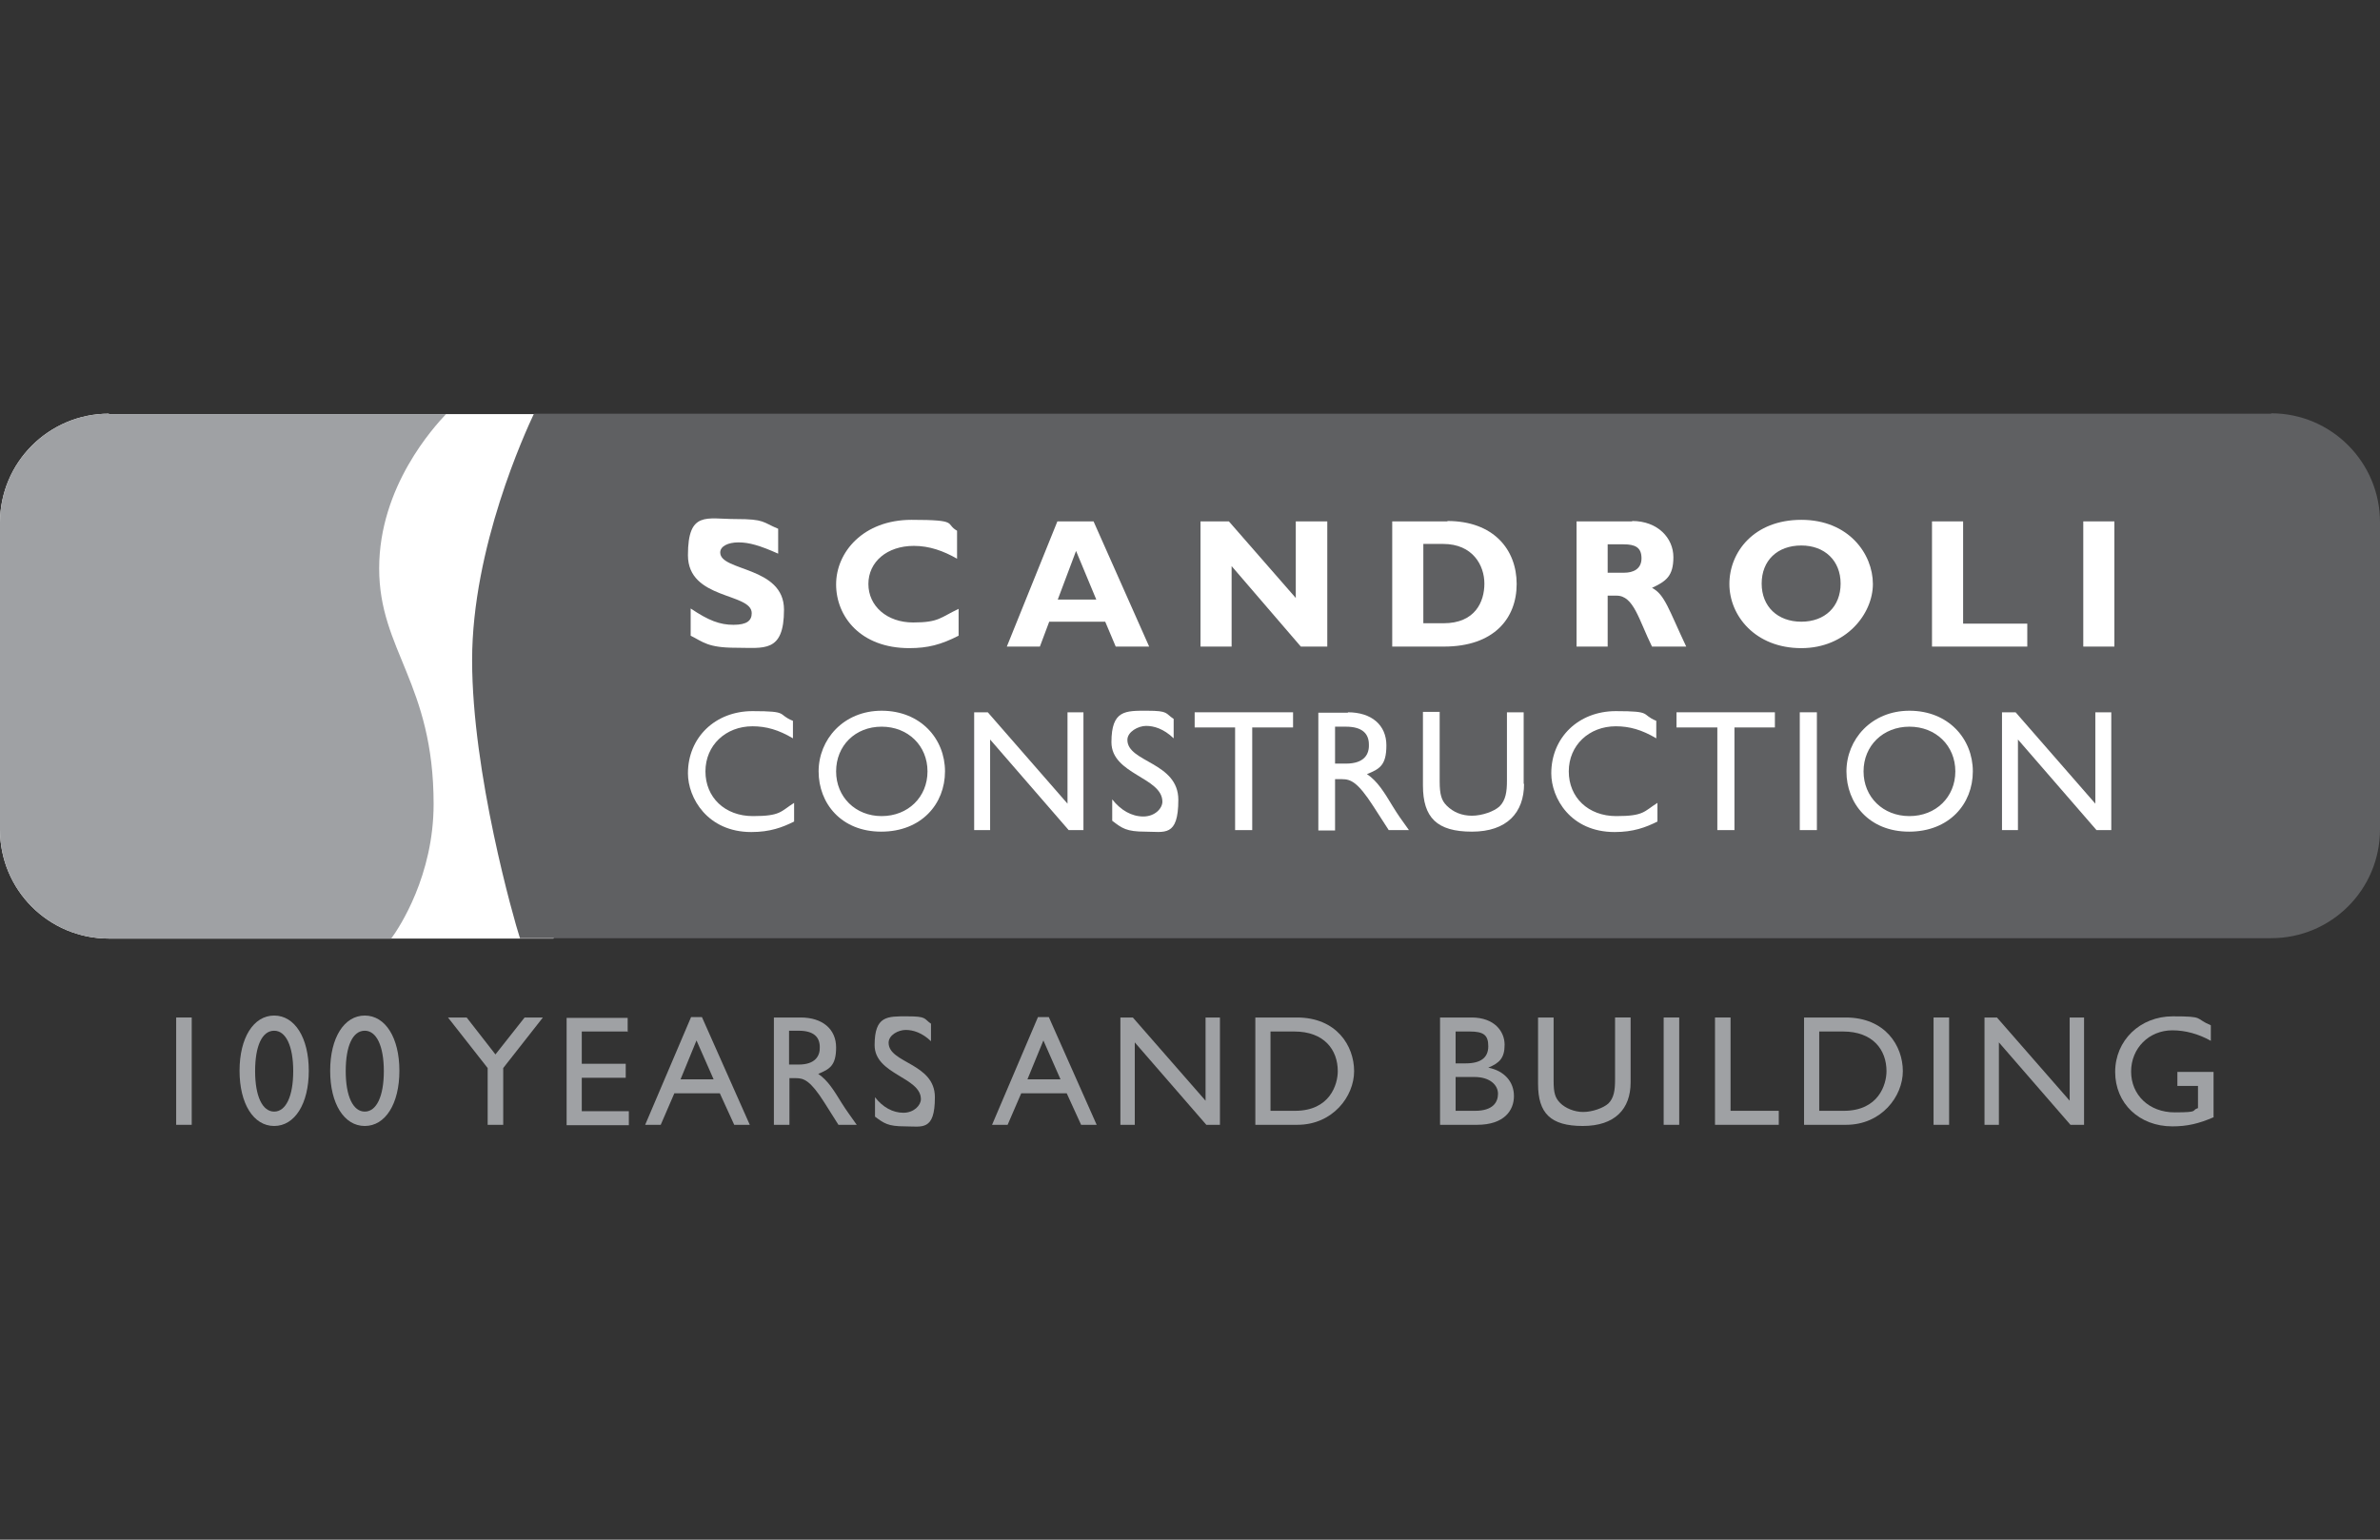 <?xml version="1.0" encoding="UTF-8"?>
<svg xmlns="http://www.w3.org/2000/svg" version="1.1" viewBox="0 0 612 396">
  <rect x="0" y="0" width="612" height="396" fill="#333333" stroke="none"/>
  <defs>
    <style>
      .cls-1 {
        fill: #9fa1a4;
      }

      .cls-2 {
        fill: #5f6062;
      }

      .cls-3 {
        fill: #fff;
      }
    </style>
  </defs>
  <!-- Generator: Adobe Illustrator 28.7.1, SVG Export Plug-In . SVG Version: 1.2.0 Build 142)  -->
  <g>
    <g id="Layer_1">
      <g id="Layer_1_copy">
        <g>
          <path class="cls-1" d="M49.3,289.3h-4v-27.6h4v27.6Z"/>
          <path class="cls-1" d="M70.5,289.6c-5.3,0-8.9-5.7-8.9-14.2s3.6-14.2,8.9-14.2,8.9,5.7,8.9,14.2-3.6,14.2-8.9,14.2ZM70.5,265.1c-3.1,0-4.9,3.9-4.9,10.4s1.9,10.4,4.9,10.4,4.9-3.9,4.9-10.4-1.9-10.4-4.9-10.4Z"/>
          <path class="cls-1" d="M93.8,289.6c-5.3,0-8.9-5.7-8.9-14.2s3.6-14.2,8.9-14.2,8.9,5.7,8.9,14.2-3.6,14.2-8.9,14.2ZM93.8,265.1c-3.1,0-4.9,3.9-4.9,10.4s1.9,10.4,4.9,10.4,4.9-3.9,4.9-10.4-1.9-10.4-4.9-10.4Z"/>
          <path class="cls-1" d="M134.8,261.7h4.8l-10.2,13v14.6h-4v-14.6l-10.2-13h4.8l7.4,9.5,7.5-9.5h-.1Z"/>
          <path class="cls-1" d="M161.3,265.3h-11.7v8.3h11.3v3.6h-11.3v8.6h12.1v3.6h-16v-27.6h15.7v3.6h-.1Z"/>
          <path class="cls-1" d="M192.8,289.3h-4l-3.7-8.1h-11.7l-3.5,8.1h-4l11.8-27.7h2.8l12.3,27.7h0ZM174.9,277.6h8.6l-4.4-10-4.1,10h-.1Z"/>
          <path class="cls-1" d="M205.9,261.7c5.6,0,9.1,3,9.1,7.7s-1.7,5.6-4.6,6.8c2.5,1.7,4,4.2,6.1,7.6,1.2,1.9,1.9,2.8,3.8,5.5h-4.7l-3.6-5.7c-3.6-5.7-5.3-6.3-7.3-6.3h-1.7v12h-4v-27.6h7-.1ZM202.9,273.8h2.5c4.2,0,5.5-2.2,5.4-4.5,0-2.6-1.6-4.2-5.4-4.2h-2.5v8.7Z"/>
          <path class="cls-1" d="M239.4,267.8c-2.3-2.2-4.6-2.9-6.5-2.9s-4.4,1.3-4.4,3.3c0,5.3,11.9,5.2,11.9,14s-3.3,7.5-7.7,7.5-5.4-.8-7.7-2.5v-5c2,2.6,4.6,4,7.3,4s4.5-1.9,4.5-3.5c0-5.7-11.9-6.3-11.9-13.9s3.3-7.4,8.4-7.4,4.2.6,6.1,1.9v4.5h0Z"/>
          <path class="cls-1" d="M282,289.3h-4l-3.7-8.1h-11.7l-3.5,8.1h-4l11.8-27.7h2.8l12.3,27.7h0ZM264.1,277.6h8.6l-4.4-10-4.1,10h-.1Z"/>
          <path class="cls-1" d="M313.6,289.3h-3.4l-18.4-21.2v21.2h-3.7v-27.6h3.2l18.7,21.4v-21.4h3.7v27.6h-.1Z"/>
          <path class="cls-1" d="M322.8,261.7h10.7c10.2,0,14.7,7.3,14.7,13.8s-5.5,13.8-14.6,13.8h-10.8v-27.6h0ZM326.7,285.7h6.3c9,0,11-6.8,11-10.2,0-5.5-3.5-10.2-11.2-10.2h-6.1v20.5h0Z"/>
          <path class="cls-1" d="M370.4,261.7h8c5.9,0,8.5,3.6,8.5,7s-1.3,4.7-4.2,5.9h0c4.1.8,6.6,3.6,6.6,7.3s-2.5,7.4-9.5,7.4h-9.5v-27.6h.1ZM374.3,273.5h2.6c3.9,0,5.8-1.5,5.8-4.4s-1.2-3.8-4.8-3.8h-3.6v8.3h0ZM374.3,285.7h5c4.7,0,5.9-2.3,5.9-4.4s-1.9-4.3-6.1-4.3h-4.8v8.7h0Z"/>
          <path class="cls-1" d="M419.3,278.4c0,6.8-4,11.2-12.3,11.2s-11.5-3.3-11.5-10.8v-17.1h4v16.3c0,3.1.4,4.4,1.7,5.7s3.6,2.3,5.9,2.3,5.2-1,6.5-2.2c1.4-1.4,1.7-3.4,1.7-6v-16.1h4v16.7h0Z"/>
          <path class="cls-1" d="M431.8,289.3h-4v-27.6h4v27.6Z"/>
          <path class="cls-1" d="M444.9,285.7h12.5v3.6h-16.4v-27.6h4v24h-.1Z"/>
          <path class="cls-1" d="M463.9,261.7h10.7c10.2,0,14.7,7.3,14.7,13.8s-5.5,13.8-14.6,13.8h-10.8v-27.6h0ZM467.8,285.7h6.3c9,0,11-6.8,11-10.2,0-5.5-3.5-10.2-11.2-10.2h-6.1v20.5h0Z"/>
          <path class="cls-1" d="M501.2,289.3h-4v-27.6h4v27.6Z"/>
          <path class="cls-1" d="M535.8,289.3h-3.4l-18.4-21.2v21.2h-3.7v-27.6h3.2l18.7,21.4v-21.4h3.7v27.6h0Z"/>
          <path class="cls-1" d="M569.1,287.4c-3.7,1.6-6.7,2.3-10.5,2.3-8.5,0-14.7-5.9-14.7-14s6.4-14.3,14.8-14.3,5.5.5,9.8,2.3v4c-3.2-1.8-6.6-2.7-9.9-2.7-6,0-10.6,4.6-10.6,10.6s4.6,10.5,11.2,10.5,4.1-.5,6-1.1v-5.7h-5.3v-3.6h9.3v11.7h0Z"/>
        </g>
        <g>
          <g>
            <path class="cls-3" d="M28,106.4c-15.4,0-28,12.5-28,28v79c0,15.5,12.5,28,28,28h114.3c2.2-3,10.9-16.3,10.9-34.6,0-31.1-14-39.5-14-60.6s14.1-36.4,17.2-39.7H28Z"/>
            <path class="cls-2" d="M584,106.4H137.3c-2.2,4.7-15.9,34.4-15.9,63.4s10.7,66.6,12.3,71.5h450.3c15.5,0,28-12.5,28-28v-79c0-15.4-12.5-28-28-28h0Z"/>
            <path class="cls-1" d="M28,106.4c-15.4,0-28,12.5-28,28v79c0,15.5,12.5,28,28,28h72.6c2.2-3,10.9-16.3,10.9-34.6,0-31.1-14-39.5-14-60.6s14.1-36.4,17.2-39.7H28Z"/>
          </g>
          <g>
            <g>
              <path class="cls-3" d="M200.1,142.4c-4.7-2.1-7.5-2.9-10.2-2.9s-4.7,1-4.7,2.6c0,4.9,16.4,3.5,16.4,14.7s-5.2,9.8-12.4,9.8-8.4-1.5-11.6-3.1v-7c4.6,3.1,7.5,4.2,11,4.2s4.7-1.1,4.7-3c0-5.3-16.4-3.4-16.4-14.9s4.8-9.3,12.3-9.3,6.8.8,10.9,2.5v6.3h0Z"/>
              <path class="cls-3" d="M246.5,163.5c-4.5,2.3-7.9,3.2-12.7,3.2-12.5,0-18.8-8.1-18.8-16.4s7-16.6,19.4-16.6,8.5,1,11.7,2.8v7.2c-3.5-2-7.1-3.3-11.1-3.3-6.9,0-11.7,4.1-11.7,9.8s4.8,9.9,11.5,9.9,7-1.3,11.7-3.5v7h0Z"/>
              <path class="cls-3" d="M295.6,166.3h-8.7l-2.7-6.4h-14.4l-2.4,6.4h-8.5l13-32.2h9.3l14.3,32.2h.1ZM276.7,141.7l-4.7,12.5h9.9l-5.2-12.5h0Z"/>
              <path class="cls-3" d="M341.3,166.3h-6.8l-17.8-20.7v20.7h-8v-32.2h7.3l17.2,19.7v-19.7h8.1v32.2h0Z"/>
              <path class="cls-3" d="M372.2,134c11.8,0,17.8,7.3,17.8,16.2s-5.9,16.1-18.7,16.1h-13.3v-32.2h14.2ZM366,160.3h5.2c8.1,0,10.5-5.5,10.5-10.2s-3-10.2-10.6-10.2h-5.1v20.4Z"/>
              <path class="cls-3" d="M419.7,134c6.6,0,10.6,4.4,10.6,9.3s-1.9,6.2-5.5,7.9c3.3,1.7,4.3,5.6,8.8,15.1h-8.8c-3.4-6.9-4.7-13.1-9.1-13.1h-2.3v13.1h-8v-32.2h14.4-.1ZM413.4,147.3h4.3c2.2,0,4.4-.9,4.4-3.7s-1.6-3.6-4.6-3.6h-4.1v7.3h0Z"/>
              <path class="cls-3" d="M463.2,166.7c-11.8,0-18.5-8.3-18.5-16.5s6.3-16.5,18.5-16.5,18.4,8.8,18.4,16.5-6.9,16.5-18.4,16.5ZM463.2,140.3c-6.2,0-10.2,3.9-10.2,9.8s4.1,9.8,10.2,9.8,10.1-3.9,10.1-9.8-4.1-9.8-10.1-9.8Z"/>
              <path class="cls-3" d="M521.4,166.3h-24.6v-32.2h8v26.3h16.5v5.9h0Z"/>
              <path class="cls-3" d="M543.7,166.3h-8v-32.2h8v32.2Z"/>
            </g>
            <g>
              <path class="cls-3" d="M203.9,189.9c-3.7-2.2-6.9-3.1-10.4-3.1-6.9,0-12.1,4.9-12.1,11.6s5,11.5,12.2,11.5,7.1-1.2,10.6-3.4v4.8c-3,1.5-6.2,2.7-11,2.7-11.3,0-16.3-8.8-16.3-15.1,0-9.2,7-16,16.6-16s6.2.8,10.4,2.5v4.7-.2Z"/>
              <path class="cls-3" d="M226.7,182.8c10,0,16.3,7.2,16.3,15.6s-6.1,15.5-16.4,15.5-16.1-7.3-16.1-15.5,6.4-15.6,16.2-15.6ZM226.7,209.9c6.8,0,11.8-4.9,11.8-11.5s-5-11.5-11.8-11.5-11.7,4.9-11.7,11.5,5,11.5,11.7,11.5Z"/>
              <path class="cls-3" d="M278.5,213.5h-3.7l-20.2-23.3v23.3h-4.1v-30.3h3.5l20.5,23.5v-23.5h4.1v30.3h-.1Z"/>
              <path class="cls-3" d="M301.8,189.9c-2.6-2.5-5.1-3.2-7.1-3.2s-4.8,1.5-4.8,3.6c0,5.8,13.1,5.7,13.1,15.4s-3.6,8.2-8.5,8.2-6-.9-8.5-2.8v-5.5c2.2,2.8,5,4.4,8,4.4s4.9-2.1,4.9-3.8c0-6.3-13.1-7-13.1-15.3s3.6-8.1,9.2-8.1,4.6.7,6.8,2.1v5h0Z"/>
              <path class="cls-3" d="M332.5,187.1h-10.5v26.4h-4.4v-26.4h-10.4v-3.9h25.3v3.9Z"/>
              <path class="cls-3" d="M346.6,183.2c6.1,0,9.9,3.3,9.9,8.5s-1.8,6.1-5,7.4c2.7,1.8,4.4,4.6,6.7,8.4,1.3,2.1,2,3.1,4.1,6h-5.2l-4-6.2c-4-6.2-5.8-6.9-8-6.9h-1.8v13.2h-4.3v-30.3h7.6,0ZM343.3,196.4h2.8c4.7,0,6-2.4,5.9-4.9,0-2.8-1.7-4.6-5.9-4.6h-2.8v9.5Z"/>
              <path class="cls-3" d="M391.9,201.6c0,7.4-4.4,12.3-13.4,12.3s-12.6-3.6-12.6-11.9v-18.9h4.3v17.9c0,3.4.5,4.9,1.8,6.2,1.7,1.7,3.9,2.6,6.5,2.6s5.7-1.1,7.1-2.4c1.6-1.6,1.9-3.8,1.9-6.6v-17.6h4.3v18.4h.1Z"/>
              <path class="cls-3" d="M425.9,189.9c-3.7-2.2-6.9-3.1-10.4-3.1-6.9,0-12.1,4.9-12.1,11.6s5,11.5,12.2,11.5,7.1-1.2,10.6-3.4v4.8c-3,1.5-6.2,2.7-11,2.7-11.4,0-16.3-8.8-16.3-15.1,0-9.2,7-16,16.6-16s6.3.8,10.4,2.5v4.7-.2Z"/>
              <path class="cls-3" d="M456.5,187.1h-10.5v26.4h-4.4v-26.4h-10.5v-3.9h25.3v3.9h.1Z"/>
              <path class="cls-3" d="M467.2,213.5h-4.4v-30.3h4.4v30.3Z"/>
              <path class="cls-3" d="M491,182.8c10,0,16.3,7.2,16.3,15.6s-6.1,15.5-16.4,15.5-16.1-7.3-16.1-15.5,6.4-15.6,16.2-15.6ZM491,209.9c6.8,0,11.8-4.9,11.8-11.5s-5-11.5-11.8-11.5-11.8,4.9-11.8,11.5,5,11.5,11.8,11.5Z"/>
              <path class="cls-3" d="M542.8,213.5h-3.7l-20.2-23.3v23.3h-4.1v-30.3h3.5l20.5,23.5v-23.5h4.1v30.3h0Z"/>
            </g>
          </g>
        </g>
      </g>
    </g>
  </g>
</svg>